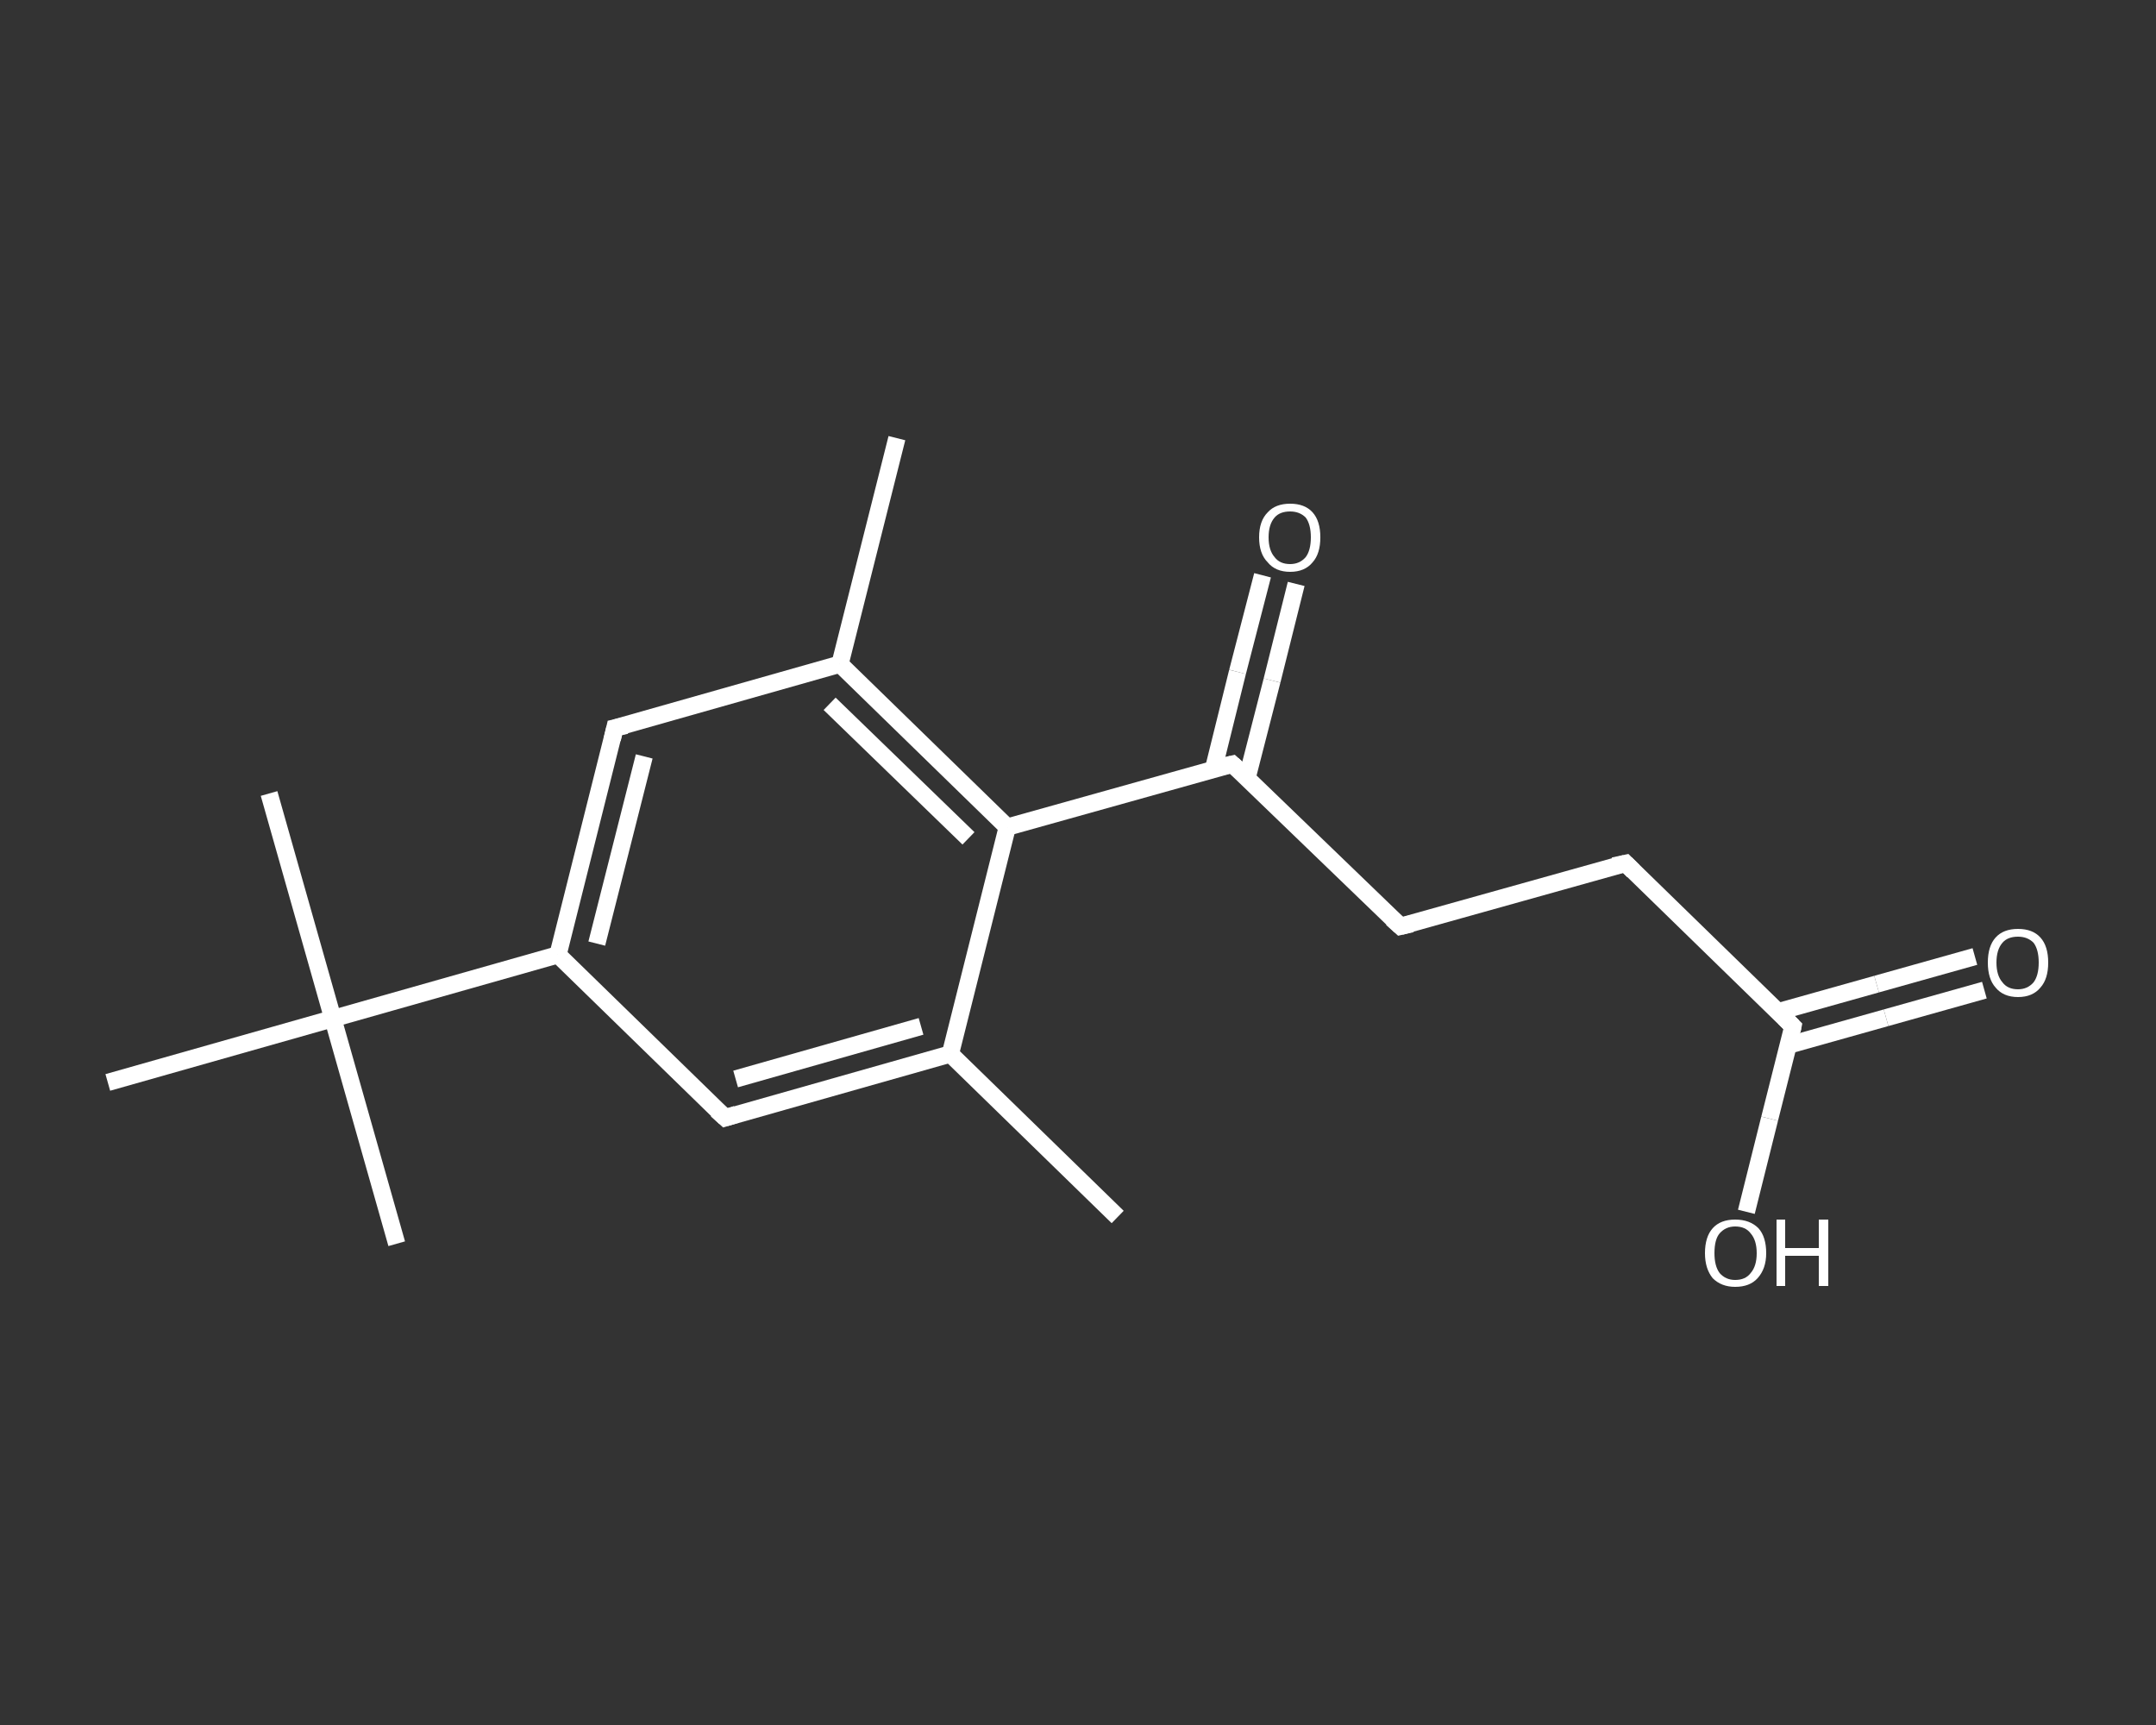 <?xml version='1.0' encoding='iso-8859-1'?>
<svg version='1.1' baseProfile='full'
              xmlns='http://www.w3.org/2000/svg'
                      xmlns:rdkit='http://www.rdkit.org/xml'
                      xmlns:xlink='http://www.w3.org/1999/xlink'
                  xml:space='preserve'
width='250px' height='200px' viewBox='0 0 250 200'>
<rect x="0" y="0" width="250" height="200" fill="#333333" stroke="none"/>
<!-- END OF HEADER -->
<rect style='opacity:1.0;fill:transparent;stroke:none' width='250.0' height='200.0' x='0.0' y='0.0'> </rect>
<path class='bond-0 atom-0 atom-1' d='M 129.6,141.1 L 110.2,122.2' style='fill:none;fill-rule:evenodd;stroke:#FFFFFF;stroke-width:2.0px;stroke-linecap:butt;stroke-linejoin:miter;stroke-opacity:1' />
<path class='bond-1 atom-1 atom-2' d='M 110.2,122.2 L 84.1,129.6' style='fill:none;fill-rule:evenodd;stroke:#FFFFFF;stroke-width:2.0px;stroke-linecap:butt;stroke-linejoin:miter;stroke-opacity:1' />
<path class='bond-1 atom-1 atom-2' d='M 106.8,119.0 L 85.3,125.1' style='fill:none;fill-rule:evenodd;stroke:#FFFFFF;stroke-width:2.0px;stroke-linecap:butt;stroke-linejoin:miter;stroke-opacity:1' />
<path class='bond-2 atom-2 atom-3' d='M 84.1,129.6 L 64.7,110.7' style='fill:none;fill-rule:evenodd;stroke:#FFFFFF;stroke-width:2.0px;stroke-linecap:butt;stroke-linejoin:miter;stroke-opacity:1' />
<path class='bond-3 atom-3 atom-4' d='M 64.7,110.7 L 38.6,118.1' style='fill:none;fill-rule:evenodd;stroke:#FFFFFF;stroke-width:2.0px;stroke-linecap:butt;stroke-linejoin:miter;stroke-opacity:1' />
<path class='bond-4 atom-4 atom-5' d='M 38.6,118.1 L 31.2,92.0' style='fill:none;fill-rule:evenodd;stroke:#FFFFFF;stroke-width:2.0px;stroke-linecap:butt;stroke-linejoin:miter;stroke-opacity:1' />
<path class='bond-5 atom-4 atom-6' d='M 38.6,118.1 L 46.0,144.2' style='fill:none;fill-rule:evenodd;stroke:#FFFFFF;stroke-width:2.0px;stroke-linecap:butt;stroke-linejoin:miter;stroke-opacity:1' />
<path class='bond-6 atom-4 atom-7' d='M 38.6,118.1 L 12.5,125.5' style='fill:none;fill-rule:evenodd;stroke:#FFFFFF;stroke-width:2.0px;stroke-linecap:butt;stroke-linejoin:miter;stroke-opacity:1' />
<path class='bond-7 atom-3 atom-8' d='M 64.7,110.7 L 71.3,84.4' style='fill:none;fill-rule:evenodd;stroke:#FFFFFF;stroke-width:2.0px;stroke-linecap:butt;stroke-linejoin:miter;stroke-opacity:1' />
<path class='bond-7 atom-3 atom-8' d='M 69.2,109.4 L 74.7,87.7' style='fill:none;fill-rule:evenodd;stroke:#FFFFFF;stroke-width:2.0px;stroke-linecap:butt;stroke-linejoin:miter;stroke-opacity:1' />
<path class='bond-8 atom-8 atom-9' d='M 71.3,84.4 L 97.4,77.0' style='fill:none;fill-rule:evenodd;stroke:#FFFFFF;stroke-width:2.0px;stroke-linecap:butt;stroke-linejoin:miter;stroke-opacity:1' />
<path class='bond-9 atom-9 atom-10' d='M 97.4,77.0 L 104.0,50.8' style='fill:none;fill-rule:evenodd;stroke:#FFFFFF;stroke-width:2.0px;stroke-linecap:butt;stroke-linejoin:miter;stroke-opacity:1' />
<path class='bond-10 atom-9 atom-11' d='M 97.4,77.0 L 116.8,95.9' style='fill:none;fill-rule:evenodd;stroke:#FFFFFF;stroke-width:2.0px;stroke-linecap:butt;stroke-linejoin:miter;stroke-opacity:1' />
<path class='bond-10 atom-9 atom-11' d='M 96.2,81.6 L 112.3,97.2' style='fill:none;fill-rule:evenodd;stroke:#FFFFFF;stroke-width:2.0px;stroke-linecap:butt;stroke-linejoin:miter;stroke-opacity:1' />
<path class='bond-11 atom-11 atom-12' d='M 116.8,95.9 L 142.9,88.6' style='fill:none;fill-rule:evenodd;stroke:#FFFFFF;stroke-width:2.0px;stroke-linecap:butt;stroke-linejoin:miter;stroke-opacity:1' />
<path class='bond-12 atom-12 atom-13' d='M 144.6,90.2 L 147.5,78.9' style='fill:none;fill-rule:evenodd;stroke:#FFFFFF;stroke-width:2.0px;stroke-linecap:butt;stroke-linejoin:miter;stroke-opacity:1' />
<path class='bond-12 atom-12 atom-13' d='M 147.5,78.9 L 150.3,67.7' style='fill:none;fill-rule:evenodd;stroke:#FFFFFF;stroke-width:2.0px;stroke-linecap:butt;stroke-linejoin:miter;stroke-opacity:1' />
<path class='bond-12 atom-12 atom-13' d='M 140.7,89.2 L 143.5,77.9' style='fill:none;fill-rule:evenodd;stroke:#FFFFFF;stroke-width:2.0px;stroke-linecap:butt;stroke-linejoin:miter;stroke-opacity:1' />
<path class='bond-12 atom-12 atom-13' d='M 143.5,77.9 L 146.4,66.7' style='fill:none;fill-rule:evenodd;stroke:#FFFFFF;stroke-width:2.0px;stroke-linecap:butt;stroke-linejoin:miter;stroke-opacity:1' />
<path class='bond-13 atom-12 atom-14' d='M 142.9,88.6 L 162.4,107.4' style='fill:none;fill-rule:evenodd;stroke:#FFFFFF;stroke-width:2.0px;stroke-linecap:butt;stroke-linejoin:miter;stroke-opacity:1' />
<path class='bond-14 atom-14 atom-15' d='M 162.4,107.4 L 188.5,100.1' style='fill:none;fill-rule:evenodd;stroke:#FFFFFF;stroke-width:2.0px;stroke-linecap:butt;stroke-linejoin:miter;stroke-opacity:1' />
<path class='bond-15 atom-15 atom-16' d='M 188.5,100.1 L 207.9,119.0' style='fill:none;fill-rule:evenodd;stroke:#FFFFFF;stroke-width:2.0px;stroke-linecap:butt;stroke-linejoin:miter;stroke-opacity:1' />
<path class='bond-16 atom-16 atom-17' d='M 207.3,121.2 L 218.7,118.0' style='fill:none;fill-rule:evenodd;stroke:#FFFFFF;stroke-width:2.0px;stroke-linecap:butt;stroke-linejoin:miter;stroke-opacity:1' />
<path class='bond-16 atom-16 atom-17' d='M 218.7,118.0 L 230.1,114.8' style='fill:none;fill-rule:evenodd;stroke:#FFFFFF;stroke-width:2.0px;stroke-linecap:butt;stroke-linejoin:miter;stroke-opacity:1' />
<path class='bond-16 atom-16 atom-17' d='M 206.2,117.3 L 217.6,114.1' style='fill:none;fill-rule:evenodd;stroke:#FFFFFF;stroke-width:2.0px;stroke-linecap:butt;stroke-linejoin:miter;stroke-opacity:1' />
<path class='bond-16 atom-16 atom-17' d='M 217.6,114.1 L 229.0,110.9' style='fill:none;fill-rule:evenodd;stroke:#FFFFFF;stroke-width:2.0px;stroke-linecap:butt;stroke-linejoin:miter;stroke-opacity:1' />
<path class='bond-17 atom-16 atom-18' d='M 207.9,119.0 L 205.2,129.7' style='fill:none;fill-rule:evenodd;stroke:#FFFFFF;stroke-width:2.0px;stroke-linecap:butt;stroke-linejoin:miter;stroke-opacity:1' />
<path class='bond-17 atom-16 atom-18' d='M 205.2,129.7 L 202.5,140.5' style='fill:none;fill-rule:evenodd;stroke:#FFFFFF;stroke-width:2.0px;stroke-linecap:butt;stroke-linejoin:miter;stroke-opacity:1' />
<path class='bond-18 atom-11 atom-1' d='M 116.8,95.9 L 110.2,122.2' style='fill:none;fill-rule:evenodd;stroke:#FFFFFF;stroke-width:2.0px;stroke-linecap:butt;stroke-linejoin:miter;stroke-opacity:1' />
<path d='M 85.4,129.2 L 84.1,129.6 L 83.1,128.7' style='fill:none;stroke:#FFFFFF;stroke-width:2.0px;stroke-linecap:butt;stroke-linejoin:miter;stroke-opacity:1;' />
<path d='M 71.0,85.7 L 71.3,84.4 L 72.6,84.1' style='fill:none;stroke:#FFFFFF;stroke-width:2.0px;stroke-linecap:butt;stroke-linejoin:miter;stroke-opacity:1;' />
<path d='M 141.6,88.9 L 142.9,88.6 L 143.9,89.5' style='fill:none;stroke:#FFFFFF;stroke-width:2.0px;stroke-linecap:butt;stroke-linejoin:miter;stroke-opacity:1;' />
<path d='M 161.4,106.5 L 162.4,107.4 L 163.7,107.1' style='fill:none;stroke:#FFFFFF;stroke-width:2.0px;stroke-linecap:butt;stroke-linejoin:miter;stroke-opacity:1;' />
<path d='M 187.1,100.4 L 188.5,100.1 L 189.4,101.0' style='fill:none;stroke:#FFFFFF;stroke-width:2.0px;stroke-linecap:butt;stroke-linejoin:miter;stroke-opacity:1;' />
<path d='M 206.9,118.0 L 207.9,119.0 L 207.8,119.5' style='fill:none;stroke:#FFFFFF;stroke-width:2.0px;stroke-linecap:butt;stroke-linejoin:miter;stroke-opacity:1;' />
<path class='atom-13' d='M 146.0 62.3
Q 146.0 60.4, 147.0 59.4
Q 147.9 58.4, 149.6 58.4
Q 151.3 58.4, 152.2 59.4
Q 153.1 60.4, 153.1 62.3
Q 153.1 64.2, 152.2 65.2
Q 151.3 66.3, 149.6 66.3
Q 147.9 66.3, 147.0 65.2
Q 146.0 64.2, 146.0 62.3
M 149.6 65.4
Q 150.7 65.4, 151.4 64.6
Q 152.0 63.8, 152.0 62.3
Q 152.0 60.8, 151.4 60.0
Q 150.7 59.3, 149.6 59.3
Q 148.4 59.3, 147.8 60.0
Q 147.1 60.8, 147.1 62.3
Q 147.1 63.8, 147.8 64.6
Q 148.4 65.4, 149.6 65.4
' fill='#FFFFFF'/>
<path class='atom-17' d='M 230.5 111.6
Q 230.5 109.7, 231.4 108.7
Q 232.3 107.7, 234.0 107.7
Q 235.7 107.7, 236.6 108.7
Q 237.5 109.7, 237.5 111.6
Q 237.5 113.5, 236.6 114.5
Q 235.7 115.6, 234.0 115.6
Q 232.3 115.6, 231.4 114.5
Q 230.5 113.5, 230.5 111.6
M 234.0 114.7
Q 235.1 114.7, 235.8 113.9
Q 236.4 113.1, 236.4 111.6
Q 236.4 110.1, 235.8 109.3
Q 235.1 108.6, 234.0 108.6
Q 232.8 108.6, 232.2 109.3
Q 231.5 110.1, 231.5 111.6
Q 231.5 113.1, 232.2 113.9
Q 232.8 114.7, 234.0 114.7
' fill='#FFFFFF'/>
<path class='atom-18' d='M 197.7 145.3
Q 197.7 143.4, 198.6 142.4
Q 199.5 141.4, 201.2 141.4
Q 202.9 141.4, 203.9 142.4
Q 204.8 143.4, 204.8 145.3
Q 204.8 147.1, 203.8 148.2
Q 202.9 149.2, 201.2 149.2
Q 199.6 149.2, 198.6 148.2
Q 197.7 147.1, 197.7 145.3
M 201.2 148.4
Q 202.4 148.4, 203.0 147.6
Q 203.7 146.8, 203.7 145.3
Q 203.7 143.8, 203.0 143.0
Q 202.4 142.2, 201.2 142.2
Q 200.1 142.2, 199.4 143.0
Q 198.8 143.7, 198.8 145.3
Q 198.8 146.8, 199.4 147.6
Q 200.1 148.4, 201.2 148.4
' fill='#FFFFFF'/>
<path class='atom-18' d='M 206.0 141.4
L 207.0 141.4
L 207.0 144.7
L 210.9 144.7
L 210.9 141.4
L 212.0 141.4
L 212.0 149.1
L 210.9 149.1
L 210.9 145.6
L 207.0 145.6
L 207.0 149.1
L 206.0 149.1
L 206.0 141.4
' fill='#FFFFFF'/>
</svg>
